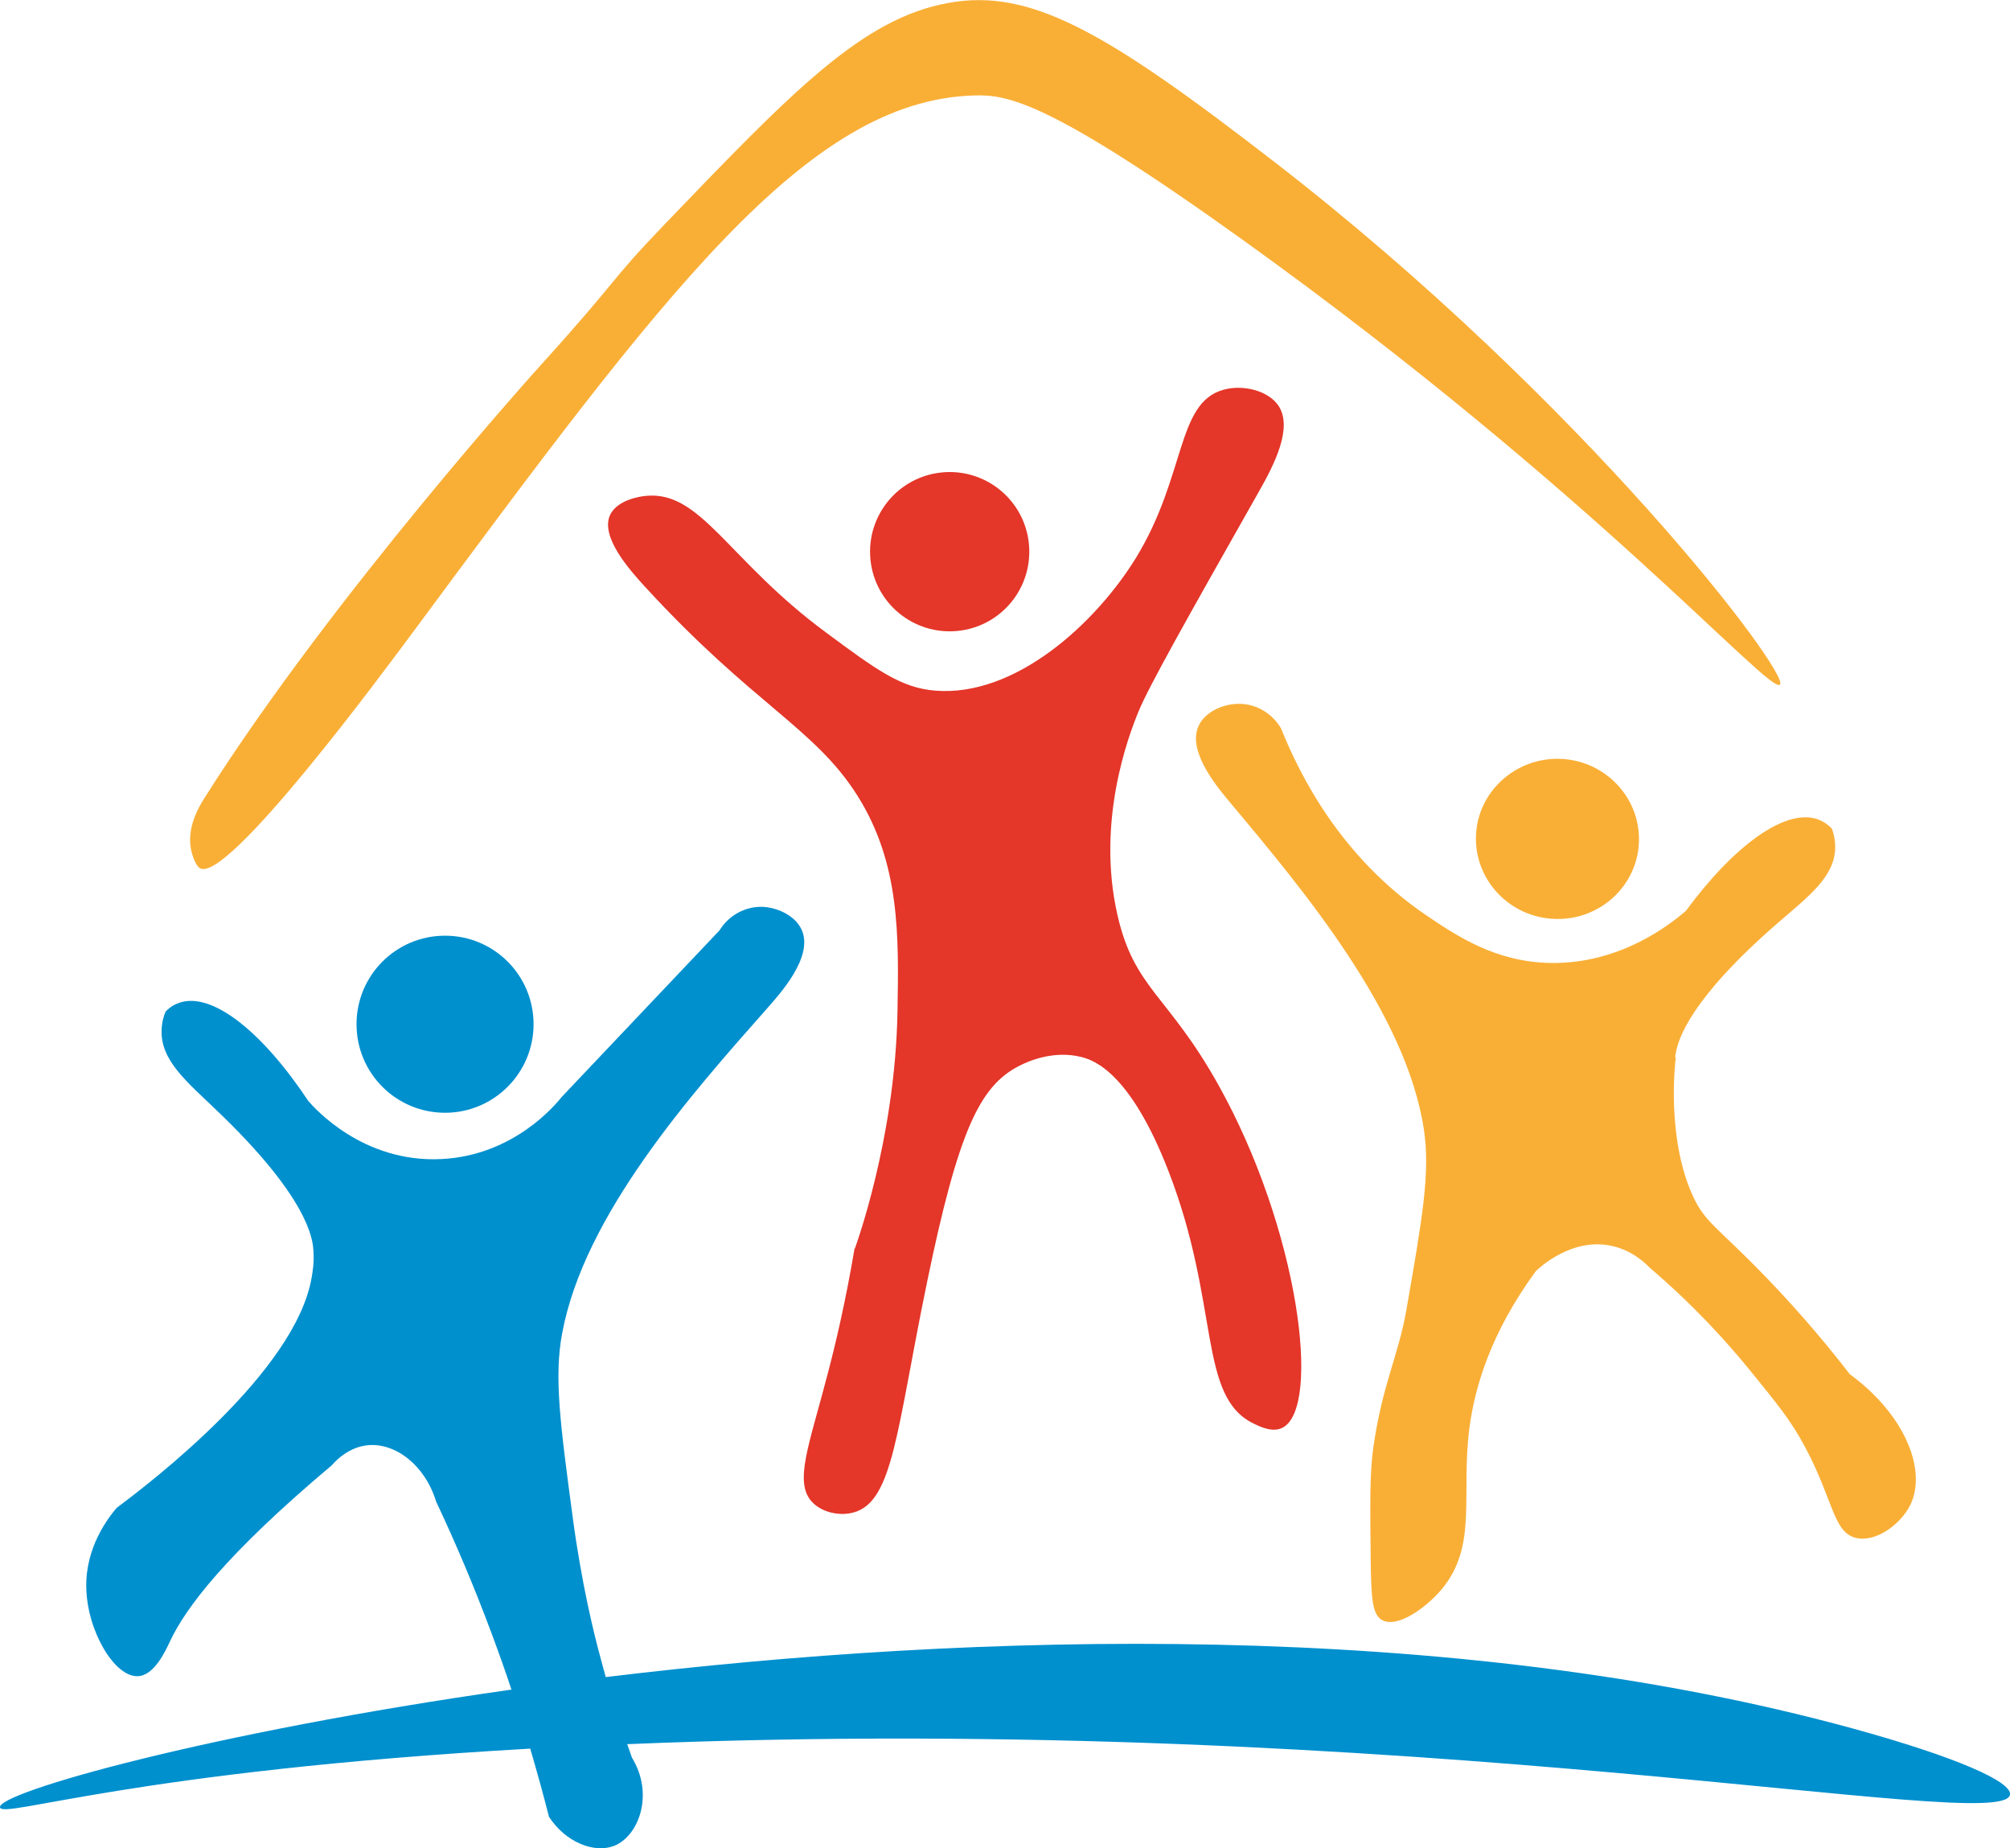 <?xml version="1.0" encoding="UTF-8"?>
<svg id="Warstwa_2" data-name="Warstwa 2" xmlns="http://www.w3.org/2000/svg" viewBox="0 0 89.92 82.67">
  <defs>
    <style>
      .cls-1 {
        fill: #f9af36;
      }

      .cls-1, .cls-2, .cls-3 {
        stroke-width: 0px;
      }

      .cls-2 {
        fill: #e43629;
      }

      .cls-3 {
        fill: #0090ce;
      }
    </style>
  </defs>
  <g id="Warstwa_1-2" data-name="Warstwa 1">
    <g>
      <path class="cls-3" d="M23.87,45.81c0,2.18-1.77,3.96-3.96,3.96s-3.96-1.77-3.96-3.96,1.77-3.96,3.96-3.96,3.96,1.77,3.96,3.96"/>
      <path class="cls-2" d="M46.03,24.33c.19,1.96-1.24,3.7-3.2,3.89-1.96.19-3.7-1.24-3.89-3.2-.19-1.96,1.24-3.7,3.2-3.89,1.96-.19,3.7,1.24,3.89,3.2"/>
      <path class="cls-1" d="M74.94,47.3c0-.07.01-.1.02-.15.1-.66.65-2.46,4.55-5.85,1.38-1.2,2.59-2.08,2.59-3.42,0-.35-.08-.64-.15-.82-.19-.2-.39-.32-.59-.4-1.46-.56-3.79,1.16-5.94,4.08-.72.62-2.95,2.38-6.05,2.33-2.45-.04-4.16-1.18-5.62-2.17-3.75-2.57-5.58-6.17-6.44-8.32-.4-.68-1.12-1.11-1.9-1.1-.72,0-1.53.38-1.8,1.01-.5,1.14.88,2.76,1.45,3.44,3.26,3.89,7.85,9.37,8.64,14.59.29,1.93-.07,3.97-.78,8.05-.37,2.11-1.07,3.31-1.48,6.15-.16,1.12-.15,2.43-.12,5.05.02,1.78.08,2.47.53,2.7.66.34,1.9-.51,2.64-1.38,1.64-1.97.85-4.2,1.25-7.25.24-1.79.94-4.22,2.97-6.99.11-.1,1.63-1.58,3.5-1.1.78.2,1.31.66,1.58.94,1.96,1.67,3.42,3.28,4.48,4.58,1.22,1.5,1.84,2.25,2.46,3.41,1.29,2.39,1.27,3.84,2.28,4.1.88.23,2-.58,2.44-1.45.77-1.54-.2-4.04-2.7-5.87-.81-1.05-2.07-2.6-3.76-4.35-2.2-2.28-2.72-2.41-3.29-3.69-1.14-2.56-.77-5.87-.73-6.13"/>
      <path class="cls-1" d="M66.03,37.38c-.07,1.98,1.5,3.64,3.51,3.72,2.02.08,3.71-1.47,3.78-3.44.07-1.98-1.5-3.64-3.51-3.72-2.01-.07-3.71,1.47-3.78,3.44"/>
      <path class="cls-2" d="M38.24,55.85s1.81-4.87,1.91-10.59c.06-3.4.12-6.64-1.79-9.67-1.91-3.03-4.66-4.07-9.49-9.33-.71-.77-2.02-2.25-1.58-3.22.33-.72,1.46-.85,1.6-.86,2.47-.25,3.66,2.86,8.05,6.1,2.24,1.66,3.36,2.49,4.9,2.61,3.58.29,7.17-3,8.98-5.94,2.25-3.68,1.8-6.94,3.92-7.52.88-.24,1.99.04,2.45.71.66.98-.17,2.62-.89,3.88-3.26,5.76-4.9,8.67-5.37,9.81-.46,1.12-1.89,4.92-.94,9.09.75,3.31,2.26,3.56,4.52,7.61,3.59,6.43,4.63,14.44,2.86,15.33-.44.22-.98-.04-1.29-.19-2.51-1.22-1.48-5.3-3.81-11.3-1.7-4.38-3.32-4.96-3.92-5.1-1.19-.29-2.29.16-2.77.41-1.74.9-2.7,2.85-4.11,9.68-1.36,6.58-1.5,9.77-3.26,10.28-.65.19-1.44,0-1.87-.45-.85-.88-.13-2.58.7-5.79.34-1.29.79-3.19,1.19-5.56"/>
      <path class="cls-3" d="M89.92,80.27c-.3,1.84-26.53-3.73-61.86-2.26.07.21.14.41.21.6,1.01,1.65.3,3.52-.8,3.95-.88.34-2.16-.15-2.91-1.3-.25-.98-.53-2-.84-3.05C5.95,79.22.12,81.36,0,80.84c-.15-.65,9.27-3.34,22.88-5.27-.27-.82-.57-1.66-.89-2.52-.79-2.12-1.63-4.09-2.48-5.89-.5-1.64-1.83-2.64-3.06-2.52-.81.08-1.38.63-1.61.9-4.76,4-6.54,6.39-7.23,7.86-.23.49-.72,1.54-1.44,1.57-1.05.05-2.28-2.04-2.31-3.97-.04-1.78.96-3.09,1.36-3.56,1.54-1.15,7.99-6.08,8.72-10.29.05-.29.12-.69.08-1.23-.03-.51-.24-2.36-4.34-6.27-1.33-1.28-2.5-2.22-2.45-3.58.01-.36.1-.65.18-.83.2-.2.4-.32.61-.39,1.48-.51,3.74,1.33,5.77,4.39.25.29,2.43,2.78,5.96,2.6,3.24-.16,5.11-2.44,5.39-2.79,2.35-2.48,4.7-4.96,7.05-7.44.42-.68,1.16-1.08,1.94-1.05.72.04,1.51.44,1.76,1.09.46,1.19-.98,2.78-1.57,3.45-3.4,3.84-8.19,9.24-9.17,14.53-.37,1.95-.09,4.04.47,8.23.4,2.99.96,5.25,1.25,6.31.08.29.15.57.23.84,16.5-2,37.79-2.63,55.79,2.3,4.66,1.28,7.13,2.39,7.03,2.96Z"/>
      <path class="cls-1" d="M79.63,30.62c-.44.48-8.29-8.59-23.99-19.86-8.72-6.26-10.58-6.54-12.07-6.49-7.49.22-13.83,8.79-25.1,24.01-1.16,1.56-8.32,11.29-9.53,10.55-.21-.13-.35-.65-.37-.73-.26-1.02.31-1.99.59-2.43,5.73-9.06,15.04-19.35,15.04-19.35,3.54-3.91,2.95-3.59,5.44-6.19C35.48,4.05,38.57.83,42.43.13c3.69-.67,7.08,1.31,14.54,7.08,13.94,10.77,23.12,22.92,22.66,23.41"/>
    </g>
  </g>
</svg>
